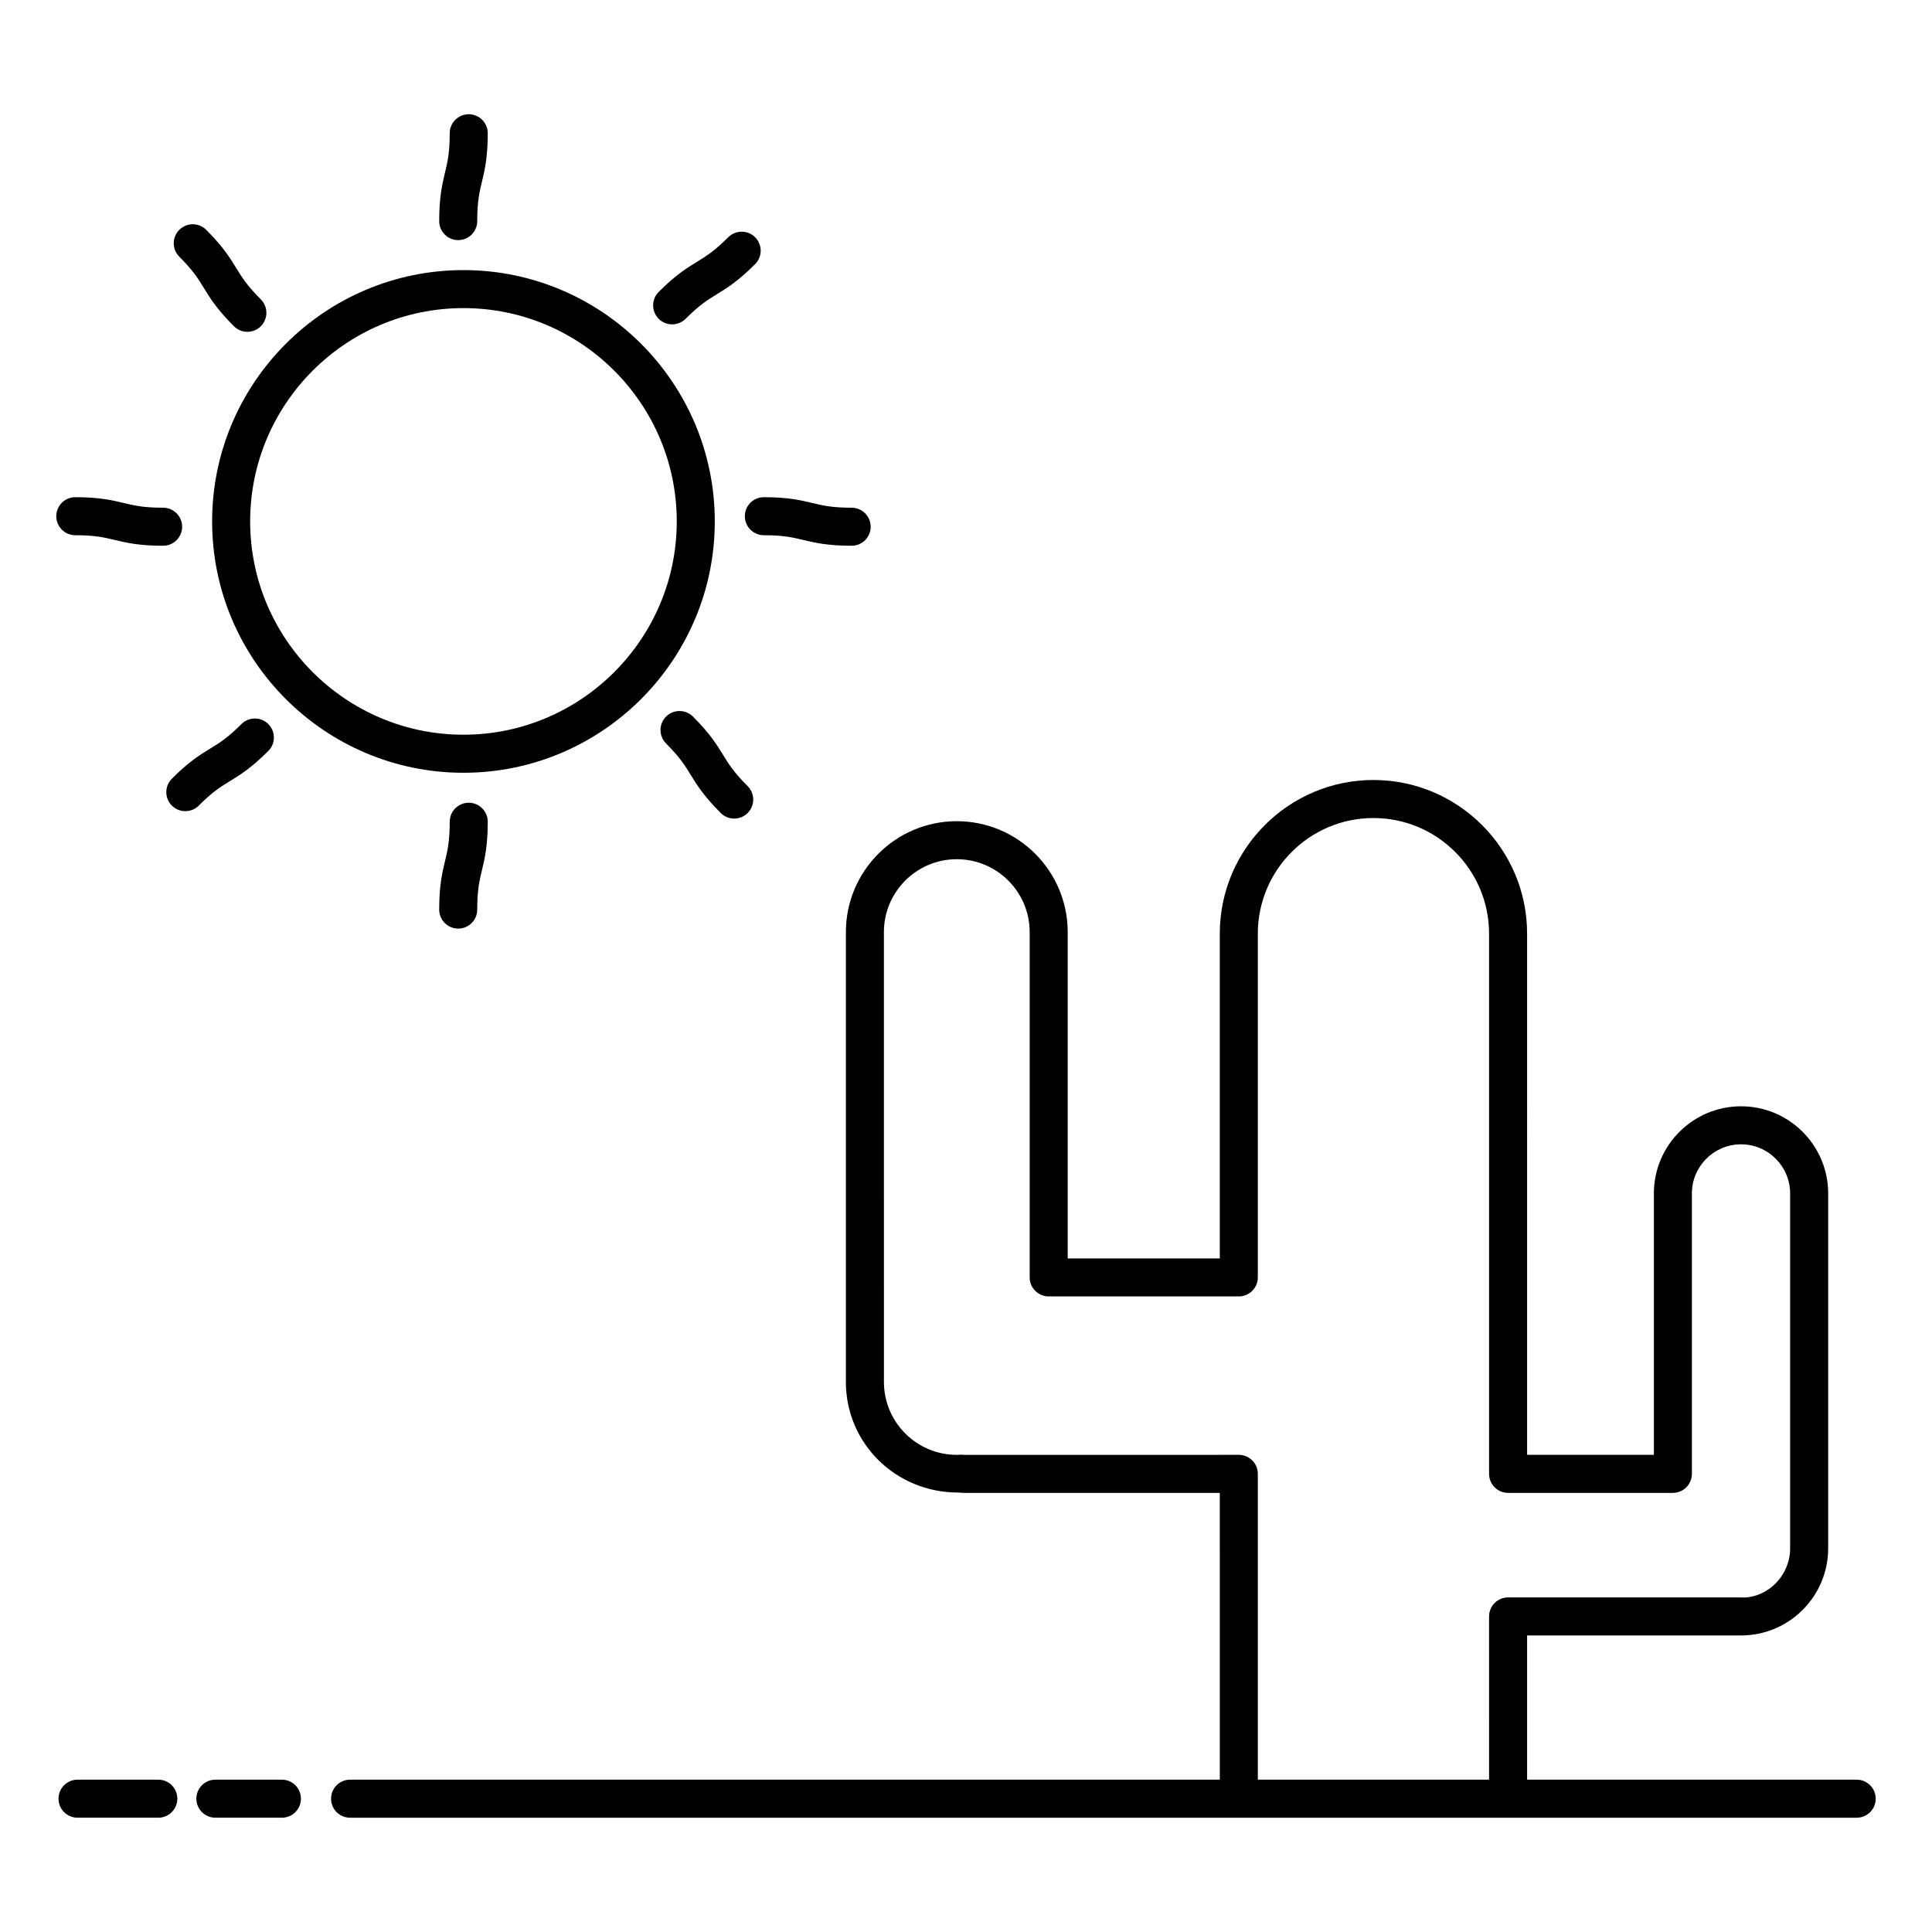 <?xml version="1.0" encoding="UTF-8"?>
<!-- Uploaded to: ICON Repo, www.iconrepo.com, Generator: ICON Repo Mixer Tools -->
<svg fill="#000000" width="800px" height="800px" version="1.1" viewBox="144 144 512 512" xmlns="http://www.w3.org/2000/svg">
 <g>
  <path d="m636.04 615.63h-87.34v-38.219h56.699c12.734 0 23.086-10.348 23.086-23.086v-94.051c0-12.734-10.348-23.094-23.086-23.094-12.746 0-23.105 10.359-23.105 23.094v69.273h-33.594l-0.004-138.12c0-22.449-18.27-40.719-40.719-40.719-22.449 0-40.719 18.27-40.719 40.719v86.062h-40.305v-86.473c0-16.203-13.191-29.391-29.402-29.391-16.203 0-29.383 13.191-29.383 29.391v119.23c0 16.152 13.09 29.293 29.766 29.293h0.172c0.23 0.031 0.898 0.09 1.137 0.09h68.016l0.004 76.004h-230.49c-2.781 0-5.039 2.258-5.039 5.039s2.258 5.039 5.039 5.039h399.27c2.781 0 5.039-2.258 5.039-5.039-0.004-2.781-2.262-5.039-5.039-5.039zm-163.74-86.082-72.781 0.012c-0.371-0.059-0.746-0.09-1.965-0.012-10.652 0-19.305-8.656-19.305-19.305l-0.004-119.23c0-10.652 8.656-19.316 19.305-19.316 10.66 0 19.324 8.664 19.324 19.316v91.512c0 2.781 2.258 5.039 5.039 5.039h50.383c2.781 0 5.039-2.258 5.039-5.039v-91.098c0-16.898 13.742-30.641 30.641-30.641 16.898 0 30.641 13.742 30.641 30.641v143.16c0 2.781 2.258 5.039 5.039 5.039h43.672c2.781 0 5.039-2.258 5.039-5.039v-74.312c0-7.184 5.844-13.02 13.027-13.02 7.176 0 13.008 5.836 13.008 13.02v94.051c0 7.176-5.836 13.008-12.516 13.039-0.23-0.039-1.168-0.051-1.34-0.031h-60.891c-2.781 0-5.039 2.258-5.039 5.039l0.004 43.254h-61.285v-81.043c0-2.781-2.254-5.039-5.035-5.039z"/>
  <path d="m185.96 615.63h-21.414c-2.781 0-5.039 2.258-5.039 5.039s2.258 5.039 5.039 5.039h21.41c2.781 0 5.039-2.258 5.039-5.039 0.004-2.781-2.254-5.039-5.035-5.039z"/>
  <path d="m218.71 615.63h-17.633c-2.781 0-5.039 2.258-5.039 5.039s2.258 5.039 5.039 5.039h17.633c2.781 0 5.039-2.258 5.039-5.039s-2.258-5.039-5.039-5.039z"/>
  <path d="m266.82 348.79c36.727 0 66.605-29.875 66.605-66.605 0-36.727-29.875-66.605-66.605-66.605-36.727 0-66.605 29.875-66.605 66.605 0.004 36.727 29.879 66.605 66.605 66.605zm0-123.14c31.176 0 56.527 25.363 56.527 56.527 0 31.164-25.363 56.527-56.527 56.527-31.164 0-56.527-25.363-56.527-56.527 0-31.164 25.352-56.527 56.527-56.527z"/>
  <path d="m265.43 207.63c2.781 0 5.039-2.258 5.039-5.039 0-5.231 0.586-7.656 1.258-10.469 0.715-2.992 1.531-6.387 1.531-12.809 0-2.781-2.258-5.039-5.039-5.039s-5.039 2.258-5.039 5.039c0 5.219-0.586 7.648-1.258 10.461-0.715 2.992-1.531 6.398-1.531 12.809 0.004 2.801 2.25 5.047 5.039 5.047z"/>
  <path d="m263.18 361.78c0 5.219-0.586 7.648-1.258 10.461-0.715 2.992-1.531 6.398-1.531 12.809 0 2.781 2.258 5.039 5.039 5.039s5.039-2.258 5.039-5.039c0-5.231 0.586-7.656 1.258-10.469 0.715-2.992 1.531-6.387 1.531-12.809 0-2.781-2.258-5.039-5.039-5.039-2.785-0.004-5.039 2.266-5.039 5.047z"/>
  <path d="m198.02 220.31c1.613 2.629 3.438 5.613 7.969 10.148 0.988 0.988 2.277 1.473 3.566 1.473 1.289 0 2.578-0.492 3.566-1.473 1.965-1.965 1.965-5.16 0-7.125-3.688-3.688-4.996-5.824-6.508-8.281-1.613-2.629-3.438-5.613-7.969-10.148-1.965-1.965-5.16-1.965-7.125 0-1.965 1.965-1.965 5.16 0 7.125 3.691 3.688 4.992 5.812 6.5 8.281z"/>
  <path d="m335.62 344.05c-1.613-2.629-3.438-5.613-7.981-10.148-1.965-1.965-5.16-1.965-7.125 0s-1.965 5.16 0 7.125c3.688 3.699 4.996 5.824 6.508 8.281 1.613 2.629 3.438 5.613 7.981 10.148 0.988 0.988 2.277 1.473 3.566 1.473 1.289 0 2.578-0.492 3.566-1.473 1.965-1.965 1.965-5.16 0-7.125-3.695-3.688-5.004-5.812-6.516-8.281z"/>
  <path d="m322.12 229.96c1.289 0 2.578-0.492 3.566-1.473 3.699-3.688 5.824-4.996 8.281-6.508 2.629-1.613 5.613-3.438 10.148-7.981 1.965-1.965 1.965-5.16 0-7.125-1.965-1.965-5.16-1.965-7.125 0-3.699 3.688-5.824 4.996-8.281 6.508-2.629 1.613-5.613 3.438-10.148 7.981-1.965 1.965-1.965 5.16 0 7.125 0.977 0.98 2.266 1.473 3.559 1.473z"/>
  <path d="m204.95 350.99c2.641-1.613 5.621-3.438 10.156-7.981 1.965-1.965 1.965-5.16 0-7.125-1.965-1.965-5.16-1.965-7.125 0-3.688 3.688-5.824 4.996-8.281 6.5-2.641 1.613-5.621 3.438-10.156 7.981-1.965 1.965-1.965 5.16 0 7.125 0.988 0.988 2.277 1.473 3.566 1.473 1.289 0 2.578-0.492 3.566-1.473 3.676-3.688 5.805-4.988 8.273-6.5z"/>
  <path d="m341.39 280.8c0 2.781 2.258 5.039 5.039 5.039 5.219 0 7.648 0.586 10.461 1.258 2.992 0.715 6.387 1.531 12.809 1.531 2.781 0 5.039-2.258 5.039-5.039s-2.258-5.039-5.039-5.039c-5.219 0-7.648-0.586-10.461-1.258-2.992-0.715-6.387-1.531-12.809-1.531-2.793 0-5.039 2.258-5.039 5.039z"/>
  <path d="m163.96 285.84c5.219 0 7.648 0.586 10.461 1.258 2.992 0.715 6.398 1.531 12.809 1.531 2.781 0 5.039-2.258 5.039-5.039s-2.258-5.039-5.039-5.039c-5.231 0-7.656-0.586-10.469-1.258-2.992-0.715-6.387-1.531-12.809-1.531-2.781 0-5.039 2.258-5.039 5.039-0.004 2.781 2.266 5.039 5.047 5.039z"/>
 </g>
</svg>